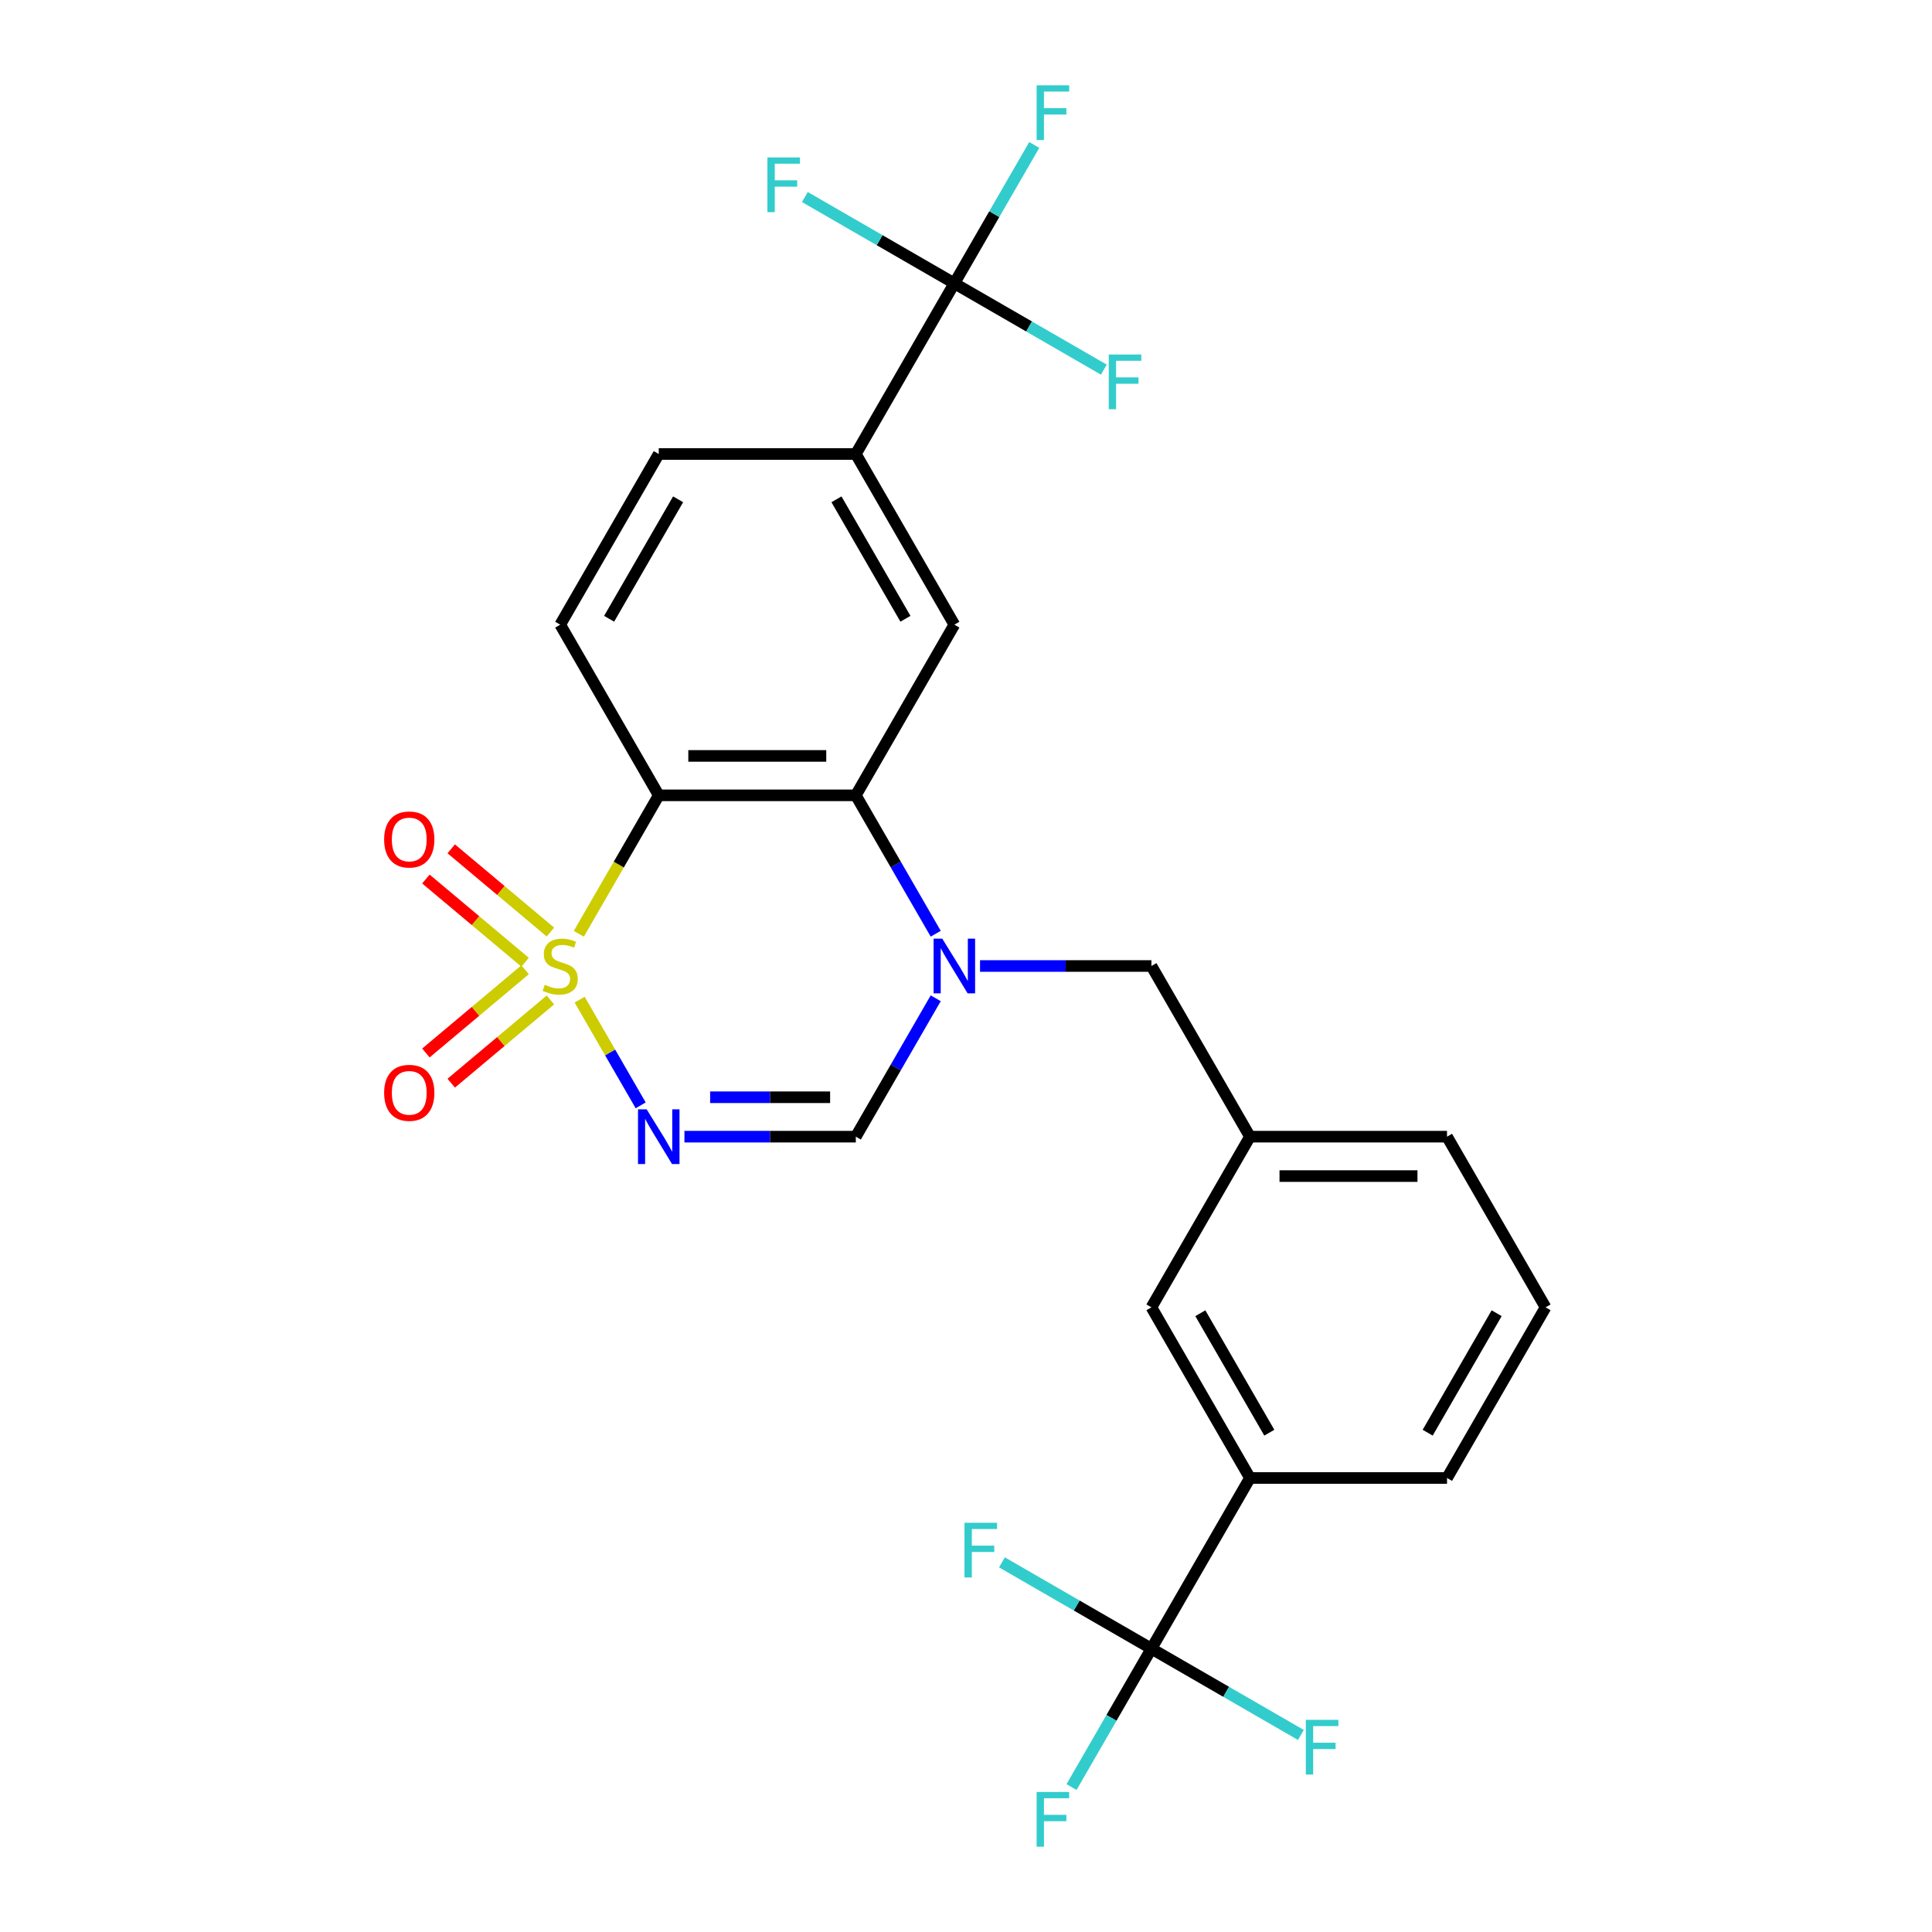 <?xml version='1.0' encoding='iso-8859-1'?>
<svg version='1.1' baseProfile='full'
              xmlns='http://www.w3.org/2000/svg'
                      xmlns:rdkit='http://www.rdkit.org/xml'
                      xmlns:xlink='http://www.w3.org/1999/xlink'
                  xml:space='preserve'
width='1000px' height='1000px' viewBox='0 0 1000 1000'>
<!-- END OF HEADER -->
<rect style='opacity:1.0;fill:#FFFFFF;stroke:none' width='1000' height='1000' x='0' y='0'> </rect>
<path class='bond-0' d='M 300.031,517.43 L 315.822,544.78' style='fill:none;fill-rule:evenodd;stroke:#CCCC00;stroke-width:6px;stroke-linecap:butt;stroke-linejoin:miter;stroke-opacity:1' />
<path class='bond-0' d='M 315.822,544.78 L 331.612,572.13' style='fill:none;fill-rule:evenodd;stroke:#0000FF;stroke-width:6px;stroke-linecap:butt;stroke-linejoin:miter;stroke-opacity:1' />
<path class='bond-1' d='M 299.592,483.33 L 320.281,447.497' style='fill:none;fill-rule:evenodd;stroke:#CCCC00;stroke-width:6px;stroke-linecap:butt;stroke-linejoin:miter;stroke-opacity:1' />
<path class='bond-1' d='M 320.281,447.497 L 340.969,411.663' style='fill:none;fill-rule:evenodd;stroke:#000000;stroke-width:6px;stroke-linecap:butt;stroke-linejoin:miter;stroke-opacity:1' />
<path class='bond-10' d='M 284.894,482.427 L 259.226,460.889' style='fill:none;fill-rule:evenodd;stroke:#CCCC00;stroke-width:6px;stroke-linecap:butt;stroke-linejoin:miter;stroke-opacity:1' />
<path class='bond-10' d='M 259.226,460.889 L 233.557,439.35' style='fill:none;fill-rule:evenodd;stroke:#FF0000;stroke-width:6px;stroke-linecap:butt;stroke-linejoin:miter;stroke-opacity:1' />
<path class='bond-10' d='M 271.781,498.055 L 246.112,476.516' style='fill:none;fill-rule:evenodd;stroke:#CCCC00;stroke-width:6px;stroke-linecap:butt;stroke-linejoin:miter;stroke-opacity:1' />
<path class='bond-10' d='M 246.112,476.516 L 220.444,454.978' style='fill:none;fill-rule:evenodd;stroke:#FF0000;stroke-width:6px;stroke-linecap:butt;stroke-linejoin:miter;stroke-opacity:1' />
<path class='bond-11' d='M 271.781,501.945 L 246.112,523.484' style='fill:none;fill-rule:evenodd;stroke:#CCCC00;stroke-width:6px;stroke-linecap:butt;stroke-linejoin:miter;stroke-opacity:1' />
<path class='bond-11' d='M 246.112,523.484 L 220.444,545.022' style='fill:none;fill-rule:evenodd;stroke:#FF0000;stroke-width:6px;stroke-linecap:butt;stroke-linejoin:miter;stroke-opacity:1' />
<path class='bond-11' d='M 284.894,517.573 L 259.226,539.111' style='fill:none;fill-rule:evenodd;stroke:#CCCC00;stroke-width:6px;stroke-linecap:butt;stroke-linejoin:miter;stroke-opacity:1' />
<path class='bond-11' d='M 259.226,539.111 L 233.557,560.65' style='fill:none;fill-rule:evenodd;stroke:#FF0000;stroke-width:6px;stroke-linecap:butt;stroke-linejoin:miter;stroke-opacity:1' />
<path class='bond-4' d='M 354.259,588.337 L 398.615,588.337' style='fill:none;fill-rule:evenodd;stroke:#0000FF;stroke-width:6px;stroke-linecap:butt;stroke-linejoin:miter;stroke-opacity:1' />
<path class='bond-4' d='M 398.615,588.337 L 442.971,588.337' style='fill:none;fill-rule:evenodd;stroke:#000000;stroke-width:6px;stroke-linecap:butt;stroke-linejoin:miter;stroke-opacity:1' />
<path class='bond-4' d='M 367.566,567.936 L 398.615,567.936' style='fill:none;fill-rule:evenodd;stroke:#0000FF;stroke-width:6px;stroke-linecap:butt;stroke-linejoin:miter;stroke-opacity:1' />
<path class='bond-4' d='M 398.615,567.936 L 429.665,567.936' style='fill:none;fill-rule:evenodd;stroke:#000000;stroke-width:6px;stroke-linecap:butt;stroke-linejoin:miter;stroke-opacity:1' />
<path class='bond-3' d='M 340.969,411.663 L 442.971,411.663' style='fill:none;fill-rule:evenodd;stroke:#000000;stroke-width:6px;stroke-linecap:butt;stroke-linejoin:miter;stroke-opacity:1' />
<path class='bond-3' d='M 356.269,391.263 L 427.671,391.263' style='fill:none;fill-rule:evenodd;stroke:#000000;stroke-width:6px;stroke-linecap:butt;stroke-linejoin:miter;stroke-opacity:1' />
<path class='bond-9' d='M 340.969,411.663 L 289.968,323.327' style='fill:none;fill-rule:evenodd;stroke:#000000;stroke-width:6px;stroke-linecap:butt;stroke-linejoin:miter;stroke-opacity:1' />
<path class='bond-2' d='M 484.325,483.29 L 463.648,447.477' style='fill:none;fill-rule:evenodd;stroke:#0000FF;stroke-width:6px;stroke-linecap:butt;stroke-linejoin:miter;stroke-opacity:1' />
<path class='bond-2' d='M 463.648,447.477 L 442.971,411.663' style='fill:none;fill-rule:evenodd;stroke:#000000;stroke-width:6px;stroke-linecap:butt;stroke-linejoin:miter;stroke-opacity:1' />
<path class='bond-13' d='M 507.263,500 L 551.619,500' style='fill:none;fill-rule:evenodd;stroke:#0000FF;stroke-width:6px;stroke-linecap:butt;stroke-linejoin:miter;stroke-opacity:1' />
<path class='bond-13' d='M 551.619,500 L 595.975,500' style='fill:none;fill-rule:evenodd;stroke:#000000;stroke-width:6px;stroke-linecap:butt;stroke-linejoin:miter;stroke-opacity:1' />
<path class='bond-26' d='M 484.325,516.71 L 463.648,552.523' style='fill:none;fill-rule:evenodd;stroke:#0000FF;stroke-width:6px;stroke-linecap:butt;stroke-linejoin:miter;stroke-opacity:1' />
<path class='bond-26' d='M 463.648,552.523 L 442.971,588.337' style='fill:none;fill-rule:evenodd;stroke:#000000;stroke-width:6px;stroke-linecap:butt;stroke-linejoin:miter;stroke-opacity:1' />
<path class='bond-7' d='M 442.971,411.663 L 493.972,323.327' style='fill:none;fill-rule:evenodd;stroke:#000000;stroke-width:6px;stroke-linecap:butt;stroke-linejoin:miter;stroke-opacity:1' />
<path class='bond-5' d='M 493.972,146.654 L 442.971,234.99' style='fill:none;fill-rule:evenodd;stroke:#000000;stroke-width:6px;stroke-linecap:butt;stroke-linejoin:miter;stroke-opacity:1' />
<path class='bond-17' d='M 493.972,146.654 L 514.649,110.841' style='fill:none;fill-rule:evenodd;stroke:#000000;stroke-width:6px;stroke-linecap:butt;stroke-linejoin:miter;stroke-opacity:1' />
<path class='bond-17' d='M 514.649,110.841 L 535.326,75.027' style='fill:none;fill-rule:evenodd;stroke:#33CCCC;stroke-width:6px;stroke-linecap:butt;stroke-linejoin:miter;stroke-opacity:1' />
<path class='bond-18' d='M 493.972,146.654 L 532.656,168.988' style='fill:none;fill-rule:evenodd;stroke:#000000;stroke-width:6px;stroke-linecap:butt;stroke-linejoin:miter;stroke-opacity:1' />
<path class='bond-18' d='M 532.656,168.988 L 571.339,191.321' style='fill:none;fill-rule:evenodd;stroke:#33CCCC;stroke-width:6px;stroke-linecap:butt;stroke-linejoin:miter;stroke-opacity:1' />
<path class='bond-19' d='M 493.972,146.654 L 455.289,124.32' style='fill:none;fill-rule:evenodd;stroke:#000000;stroke-width:6px;stroke-linecap:butt;stroke-linejoin:miter;stroke-opacity:1' />
<path class='bond-19' d='M 455.289,124.32 L 416.606,101.986' style='fill:none;fill-rule:evenodd;stroke:#33CCCC;stroke-width:6px;stroke-linecap:butt;stroke-linejoin:miter;stroke-opacity:1' />
<path class='bond-6' d='M 595.975,853.346 L 646.976,765.01' style='fill:none;fill-rule:evenodd;stroke:#000000;stroke-width:6px;stroke-linecap:butt;stroke-linejoin:miter;stroke-opacity:1' />
<path class='bond-20' d='M 595.975,853.346 L 575.298,889.159' style='fill:none;fill-rule:evenodd;stroke:#000000;stroke-width:6px;stroke-linecap:butt;stroke-linejoin:miter;stroke-opacity:1' />
<path class='bond-20' d='M 575.298,889.159 L 554.621,924.973' style='fill:none;fill-rule:evenodd;stroke:#33CCCC;stroke-width:6px;stroke-linecap:butt;stroke-linejoin:miter;stroke-opacity:1' />
<path class='bond-21' d='M 595.975,853.346 L 557.292,831.012' style='fill:none;fill-rule:evenodd;stroke:#000000;stroke-width:6px;stroke-linecap:butt;stroke-linejoin:miter;stroke-opacity:1' />
<path class='bond-21' d='M 557.292,831.012 L 518.608,808.679' style='fill:none;fill-rule:evenodd;stroke:#33CCCC;stroke-width:6px;stroke-linecap:butt;stroke-linejoin:miter;stroke-opacity:1' />
<path class='bond-22' d='M 595.975,853.346 L 634.658,875.68' style='fill:none;fill-rule:evenodd;stroke:#000000;stroke-width:6px;stroke-linecap:butt;stroke-linejoin:miter;stroke-opacity:1' />
<path class='bond-22' d='M 634.658,875.68 L 673.341,898.014' style='fill:none;fill-rule:evenodd;stroke:#33CCCC;stroke-width:6px;stroke-linecap:butt;stroke-linejoin:miter;stroke-opacity:1' />
<path class='bond-27' d='M 493.972,323.327 L 442.971,234.99' style='fill:none;fill-rule:evenodd;stroke:#000000;stroke-width:6px;stroke-linecap:butt;stroke-linejoin:miter;stroke-opacity:1' />
<path class='bond-27' d='M 468.655,320.277 L 432.954,258.441' style='fill:none;fill-rule:evenodd;stroke:#000000;stroke-width:6px;stroke-linecap:butt;stroke-linejoin:miter;stroke-opacity:1' />
<path class='bond-8' d='M 442.971,234.99 L 340.969,234.99' style='fill:none;fill-rule:evenodd;stroke:#000000;stroke-width:6px;stroke-linecap:butt;stroke-linejoin:miter;stroke-opacity:1' />
<path class='bond-15' d='M 289.968,323.327 L 340.969,234.99' style='fill:none;fill-rule:evenodd;stroke:#000000;stroke-width:6px;stroke-linecap:butt;stroke-linejoin:miter;stroke-opacity:1' />
<path class='bond-15' d='M 315.285,320.277 L 350.986,258.441' style='fill:none;fill-rule:evenodd;stroke:#000000;stroke-width:6px;stroke-linecap:butt;stroke-linejoin:miter;stroke-opacity:1' />
<path class='bond-12' d='M 646.976,765.01 L 595.975,676.673' style='fill:none;fill-rule:evenodd;stroke:#000000;stroke-width:6px;stroke-linecap:butt;stroke-linejoin:miter;stroke-opacity:1' />
<path class='bond-12' d='M 656.993,741.559 L 621.292,679.723' style='fill:none;fill-rule:evenodd;stroke:#000000;stroke-width:6px;stroke-linecap:butt;stroke-linejoin:miter;stroke-opacity:1' />
<path class='bond-28' d='M 646.976,765.01 L 748.978,765.01' style='fill:none;fill-rule:evenodd;stroke:#000000;stroke-width:6px;stroke-linecap:butt;stroke-linejoin:miter;stroke-opacity:1' />
<path class='bond-16' d='M 595.975,500 L 646.976,588.337' style='fill:none;fill-rule:evenodd;stroke:#000000;stroke-width:6px;stroke-linecap:butt;stroke-linejoin:miter;stroke-opacity:1' />
<path class='bond-14' d='M 595.975,676.673 L 646.976,588.337' style='fill:none;fill-rule:evenodd;stroke:#000000;stroke-width:6px;stroke-linecap:butt;stroke-linejoin:miter;stroke-opacity:1' />
<path class='bond-25' d='M 646.976,588.337 L 748.978,588.337' style='fill:none;fill-rule:evenodd;stroke:#000000;stroke-width:6px;stroke-linecap:butt;stroke-linejoin:miter;stroke-opacity:1' />
<path class='bond-25' d='M 662.276,608.737 L 733.678,608.737' style='fill:none;fill-rule:evenodd;stroke:#000000;stroke-width:6px;stroke-linecap:butt;stroke-linejoin:miter;stroke-opacity:1' />
<path class='bond-23' d='M 748.978,765.01 L 799.979,676.673' style='fill:none;fill-rule:evenodd;stroke:#000000;stroke-width:6px;stroke-linecap:butt;stroke-linejoin:miter;stroke-opacity:1' />
<path class='bond-23' d='M 738.961,741.559 L 774.662,679.723' style='fill:none;fill-rule:evenodd;stroke:#000000;stroke-width:6px;stroke-linecap:butt;stroke-linejoin:miter;stroke-opacity:1' />
<path class='bond-24' d='M 799.979,676.673 L 748.978,588.337' style='fill:none;fill-rule:evenodd;stroke:#000000;stroke-width:6px;stroke-linecap:butt;stroke-linejoin:miter;stroke-opacity:1' />
<path  class='atom-0' d='M 281.968 509.72
Q 282.288 509.84, 283.608 510.4
Q 284.928 510.96, 286.368 511.32
Q 287.848 511.64, 289.288 511.64
Q 291.968 511.64, 293.528 510.36
Q 295.088 509.04, 295.088 506.76
Q 295.088 505.2, 294.288 504.24
Q 293.528 503.28, 292.328 502.76
Q 291.128 502.24, 289.128 501.64
Q 286.608 500.88, 285.088 500.16
Q 283.608 499.44, 282.528 497.92
Q 281.488 496.4, 281.488 493.84
Q 281.488 490.28, 283.888 488.08
Q 286.328 485.88, 291.128 485.88
Q 294.408 485.88, 298.128 487.44
L 297.208 490.52
Q 293.808 489.12, 291.248 489.12
Q 288.488 489.12, 286.968 490.28
Q 285.448 491.4, 285.488 493.36
Q 285.488 494.88, 286.248 495.8
Q 287.048 496.72, 288.168 497.24
Q 289.328 497.76, 291.248 498.36
Q 293.808 499.16, 295.328 499.96
Q 296.848 500.76, 297.928 502.4
Q 299.048 504, 299.048 506.76
Q 299.048 510.68, 296.408 512.8
Q 293.808 514.88, 289.448 514.88
Q 286.928 514.88, 285.008 514.32
Q 283.128 513.8, 280.888 512.88
L 281.968 509.72
' fill='#CCCC00'/>
<path  class='atom-1' d='M 334.709 574.177
L 343.989 589.177
Q 344.909 590.657, 346.389 593.337
Q 347.869 596.017, 347.949 596.177
L 347.949 574.177
L 351.709 574.177
L 351.709 602.497
L 347.829 602.497
L 337.869 586.097
Q 336.709 584.177, 335.469 581.977
Q 334.269 579.777, 333.909 579.097
L 333.909 602.497
L 330.229 602.497
L 330.229 574.177
L 334.709 574.177
' fill='#0000FF'/>
<path  class='atom-3' d='M 487.712 485.84
L 496.992 500.84
Q 497.912 502.32, 499.392 505
Q 500.872 507.68, 500.952 507.84
L 500.952 485.84
L 504.712 485.84
L 504.712 514.16
L 500.832 514.16
L 490.872 497.76
Q 489.712 495.84, 488.472 493.64
Q 487.272 491.44, 486.912 490.76
L 486.912 514.16
L 483.232 514.16
L 483.232 485.84
L 487.712 485.84
' fill='#0000FF'/>
<path  class='atom-11' d='M 198.83 434.514
Q 198.83 427.714, 202.19 423.914
Q 205.55 420.114, 211.83 420.114
Q 218.11 420.114, 221.47 423.914
Q 224.83 427.714, 224.83 434.514
Q 224.83 441.394, 221.43 445.314
Q 218.03 449.194, 211.83 449.194
Q 205.59 449.194, 202.19 445.314
Q 198.83 441.434, 198.83 434.514
M 211.83 445.994
Q 216.15 445.994, 218.47 443.114
Q 220.83 440.194, 220.83 434.514
Q 220.83 428.954, 218.47 426.154
Q 216.15 423.314, 211.83 423.314
Q 207.51 423.314, 205.15 426.114
Q 202.83 428.914, 202.83 434.514
Q 202.83 440.234, 205.15 443.114
Q 207.51 445.994, 211.83 445.994
' fill='#FF0000'/>
<path  class='atom-12' d='M 198.83 565.646
Q 198.83 558.846, 202.19 555.046
Q 205.55 551.246, 211.83 551.246
Q 218.11 551.246, 221.47 555.046
Q 224.83 558.846, 224.83 565.646
Q 224.83 572.526, 221.43 576.446
Q 218.03 580.326, 211.83 580.326
Q 205.59 580.326, 202.19 576.446
Q 198.83 572.566, 198.83 565.646
M 211.83 577.126
Q 216.15 577.126, 218.47 574.246
Q 220.83 571.326, 220.83 565.646
Q 220.83 560.086, 218.47 557.286
Q 216.15 554.446, 211.83 554.446
Q 207.51 554.446, 205.15 557.246
Q 202.83 560.046, 202.83 565.646
Q 202.83 571.366, 205.15 574.246
Q 207.51 577.126, 211.83 577.126
' fill='#FF0000'/>
<path  class='atom-18' d='M 536.554 44.157
L 553.394 44.157
L 553.394 47.397
L 540.354 47.397
L 540.354 55.997
L 551.954 55.997
L 551.954 59.277
L 540.354 59.277
L 540.354 72.477
L 536.554 72.477
L 536.554 44.157
' fill='#33CCCC'/>
<path  class='atom-19' d='M 573.889 183.495
L 590.729 183.495
L 590.729 186.735
L 577.689 186.735
L 577.689 195.335
L 589.289 195.335
L 589.289 198.615
L 577.689 198.615
L 577.689 211.815
L 573.889 211.815
L 573.889 183.495
' fill='#33CCCC'/>
<path  class='atom-20' d='M 397.216 81.493
L 414.056 81.493
L 414.056 84.733
L 401.016 84.733
L 401.016 93.333
L 412.616 93.333
L 412.616 96.613
L 401.016 96.613
L 401.016 109.813
L 397.216 109.813
L 397.216 81.493
' fill='#33CCCC'/>
<path  class='atom-21' d='M 536.554 927.523
L 553.394 927.523
L 553.394 930.763
L 540.354 930.763
L 540.354 939.363
L 551.954 939.363
L 551.954 942.643
L 540.354 942.643
L 540.354 955.843
L 536.554 955.843
L 536.554 927.523
' fill='#33CCCC'/>
<path  class='atom-22' d='M 499.218 788.185
L 516.058 788.185
L 516.058 791.425
L 503.018 791.425
L 503.018 800.025
L 514.618 800.025
L 514.618 803.305
L 503.018 803.305
L 503.018 816.505
L 499.218 816.505
L 499.218 788.185
' fill='#33CCCC'/>
<path  class='atom-23' d='M 675.891 890.187
L 692.731 890.187
L 692.731 893.427
L 679.691 893.427
L 679.691 902.027
L 691.291 902.027
L 691.291 905.307
L 679.691 905.307
L 679.691 918.507
L 675.891 918.507
L 675.891 890.187
' fill='#33CCCC'/>
</svg>
